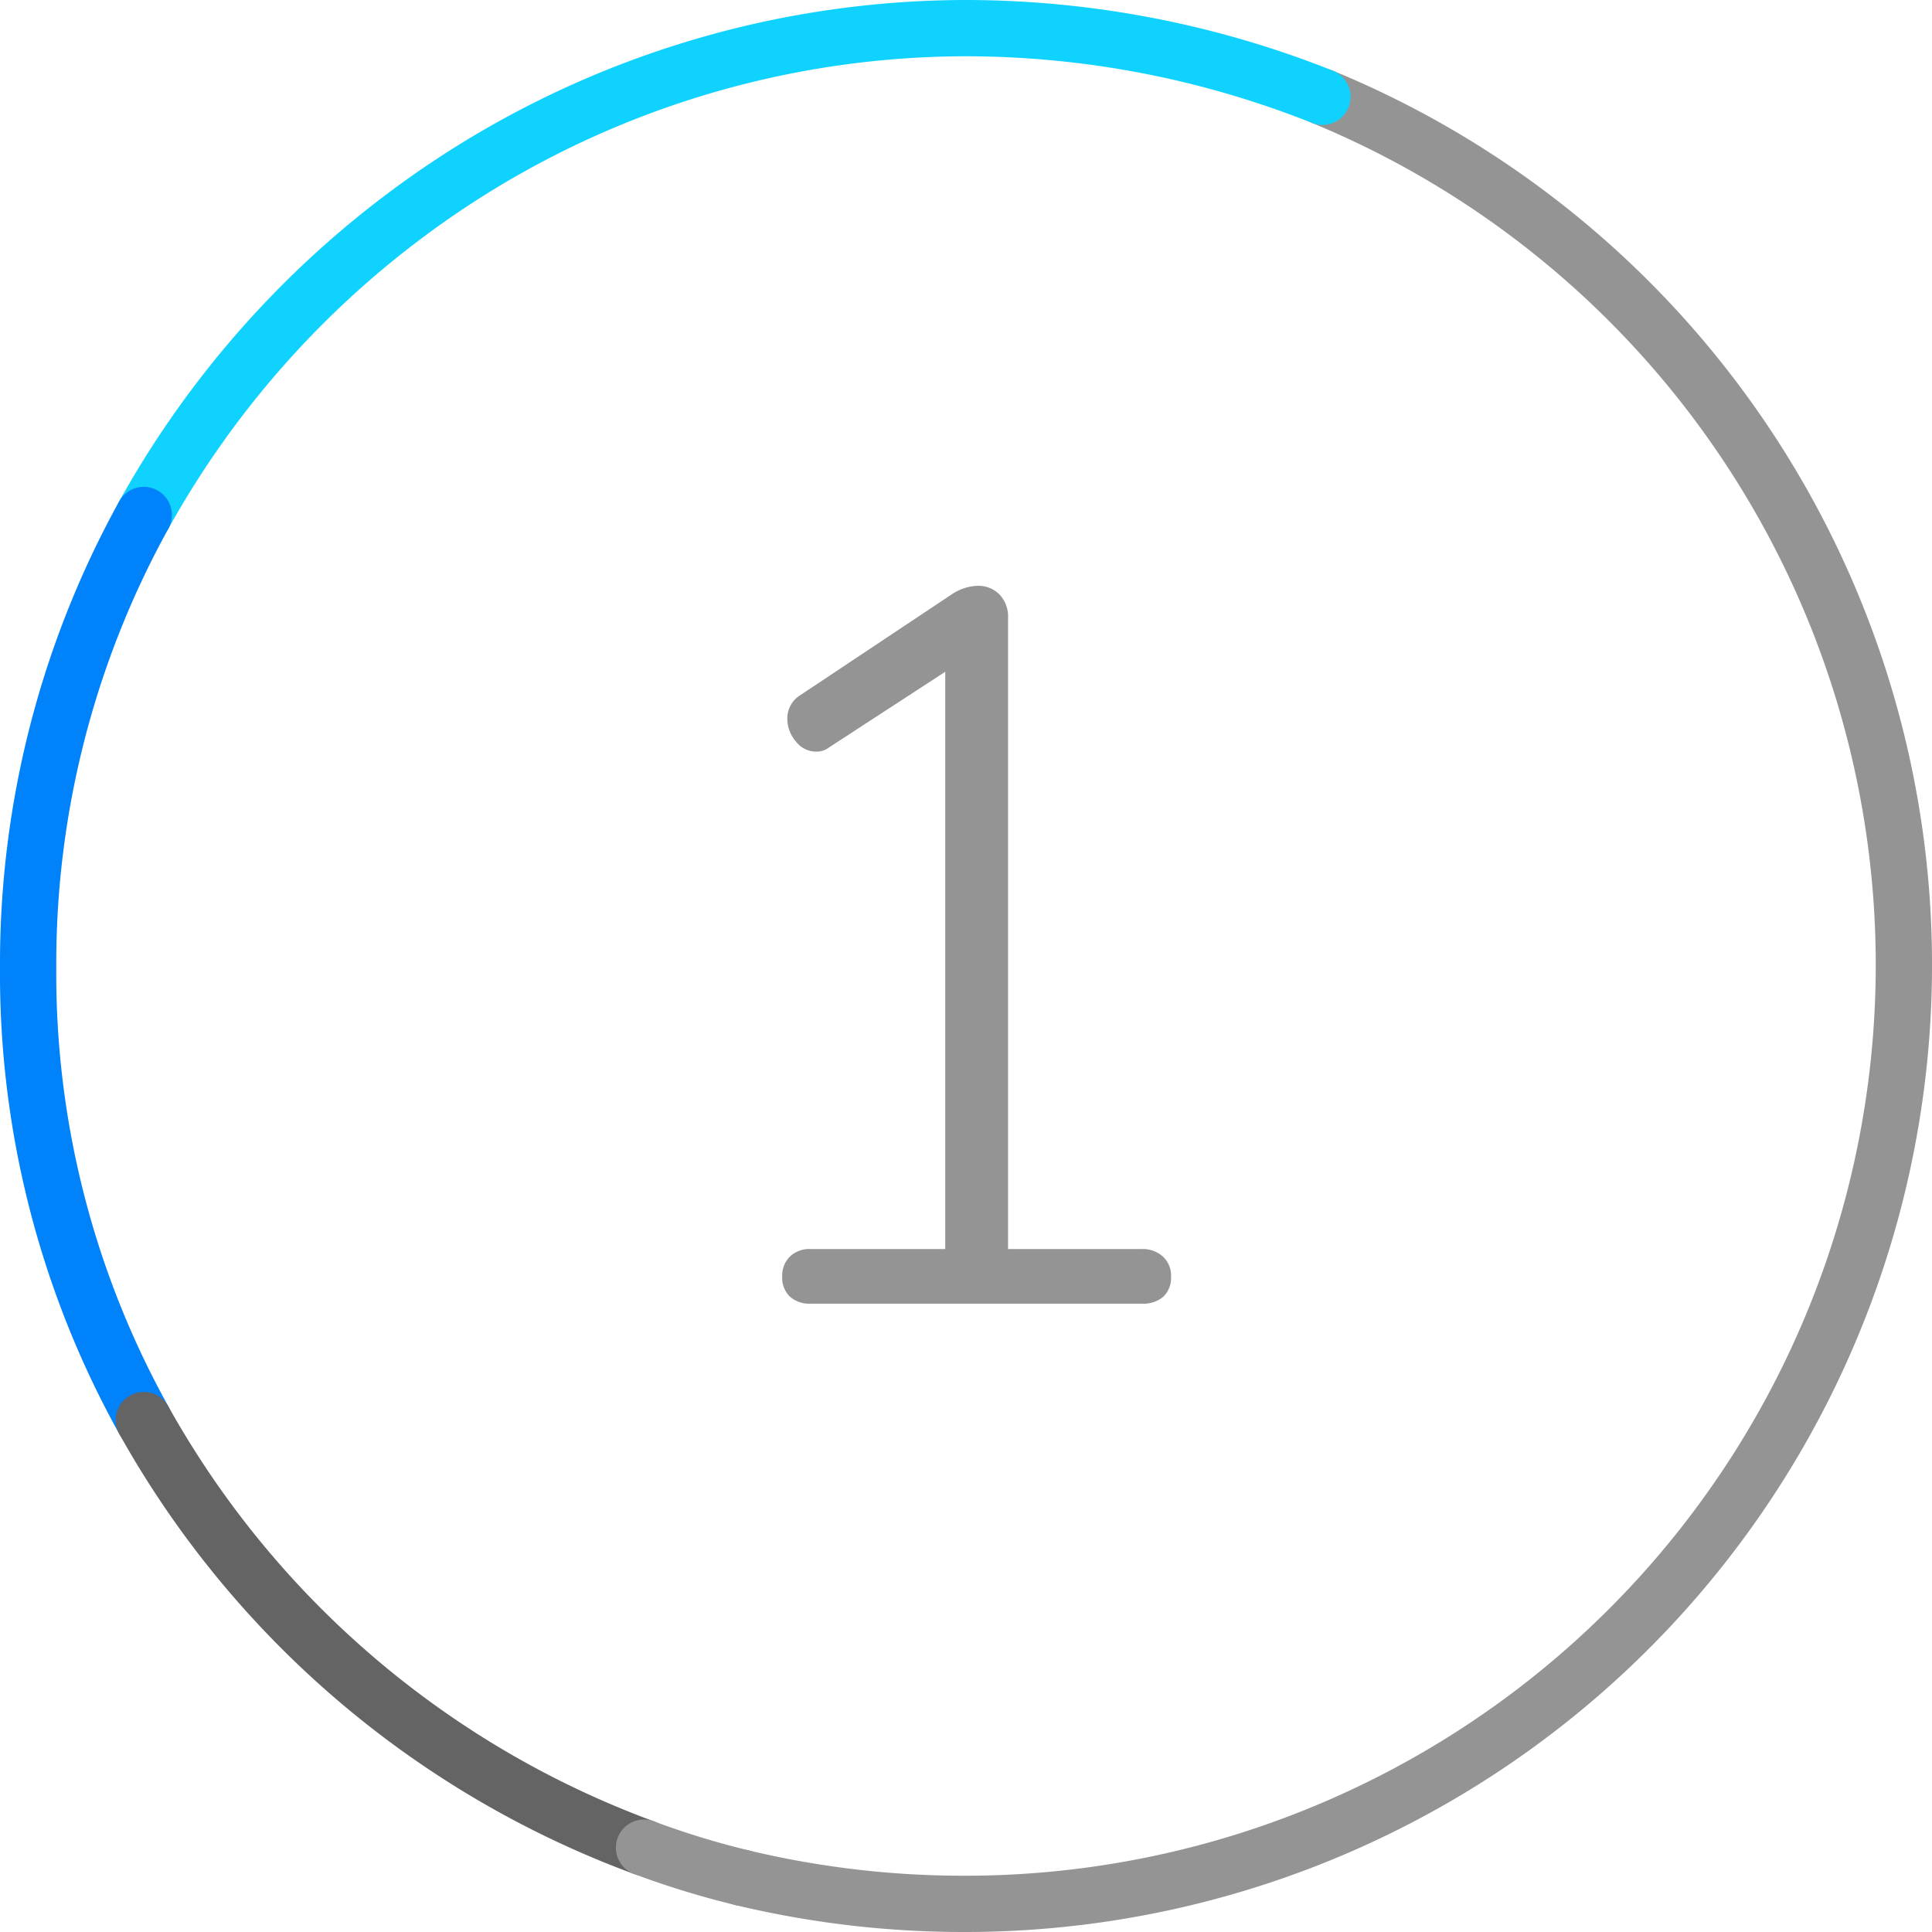 <svg xmlns="http://www.w3.org/2000/svg" viewBox="0 0 51.5 51.5">
  <defs>
    <style>
      .cls-1, .cls-2, .cls-3, .cls-4 {
        fill: none;
        stroke-linecap: round;
        stroke-linejoin: round;
        stroke-width: 1.5px;
      }

      .cls-1 {
        stroke: #949494;
      }

      .cls-2 {
        stroke: #0fd2ff;
      }

      .cls-3 {
        stroke: #0082fa;
      }

      .cls-4 {
        stroke: #646464;
      }

      .cls-5 {
        fill: #949494;
      }
    </style>
  </defs>
  <g id="Warstwa_2" data-name="Warstwa 2">
    <g id="Layer_1" data-name="Layer 1">
      <g>
        <path class="cls-1" d="M35.25,2.58A25.027,25.027,0,0,1,25.75,50.75a25.359,25.359,0,0,1-5.966-.696"/>
        <path class="cls-2" d="M3.833,13.728a25.319,25.319,0,0,1,7.083-8.07A24.976,24.976,0,0,1,25.75.75a25.745,25.745,0,0,1,9.5,1.83"/>
        <path class="cls-3" d="M3.833,37.855A24.5,24.5,0,0,1,.75,25.792,24.733,24.733,0,0,1,3.833,13.728"/>
        <path class="cls-4" d="M17.167,49.252A25.264,25.264,0,0,1,3.833,37.855"/>
        <path class="cls-1" d="M19.784,50.054a22.727,22.727,0,0,1-2.617-.802"/>
      </g>
      <path class="cls-5" d="M31.001,33.497a.689.689,0,0,1,.215.526.699.699,0,0,1-.202.539.82.82,0,0,1-.581.189h-8.826a.777.777,0,0,1-.553-.189.699.699,0,0,1-.203-.539.711.711,0,0,1,.203-.526.749.749,0,0,1,.553-.202h3.59V17.907l-3.104,2.021a.548.548,0,0,1-.351.107.676.676,0,0,1-.526-.269.924.924,0,0,1-.229-.62.727.727,0,0,1,.351-.619l4.049-2.695a1.297,1.297,0,0,1,.675-.216.787.787,0,0,1,.58.23.855.855,0,0,1,.229.633V33.295h3.563A.802.802,0,0,1,31.001,33.497Z"/>
    </g>
  </g>
</svg>
